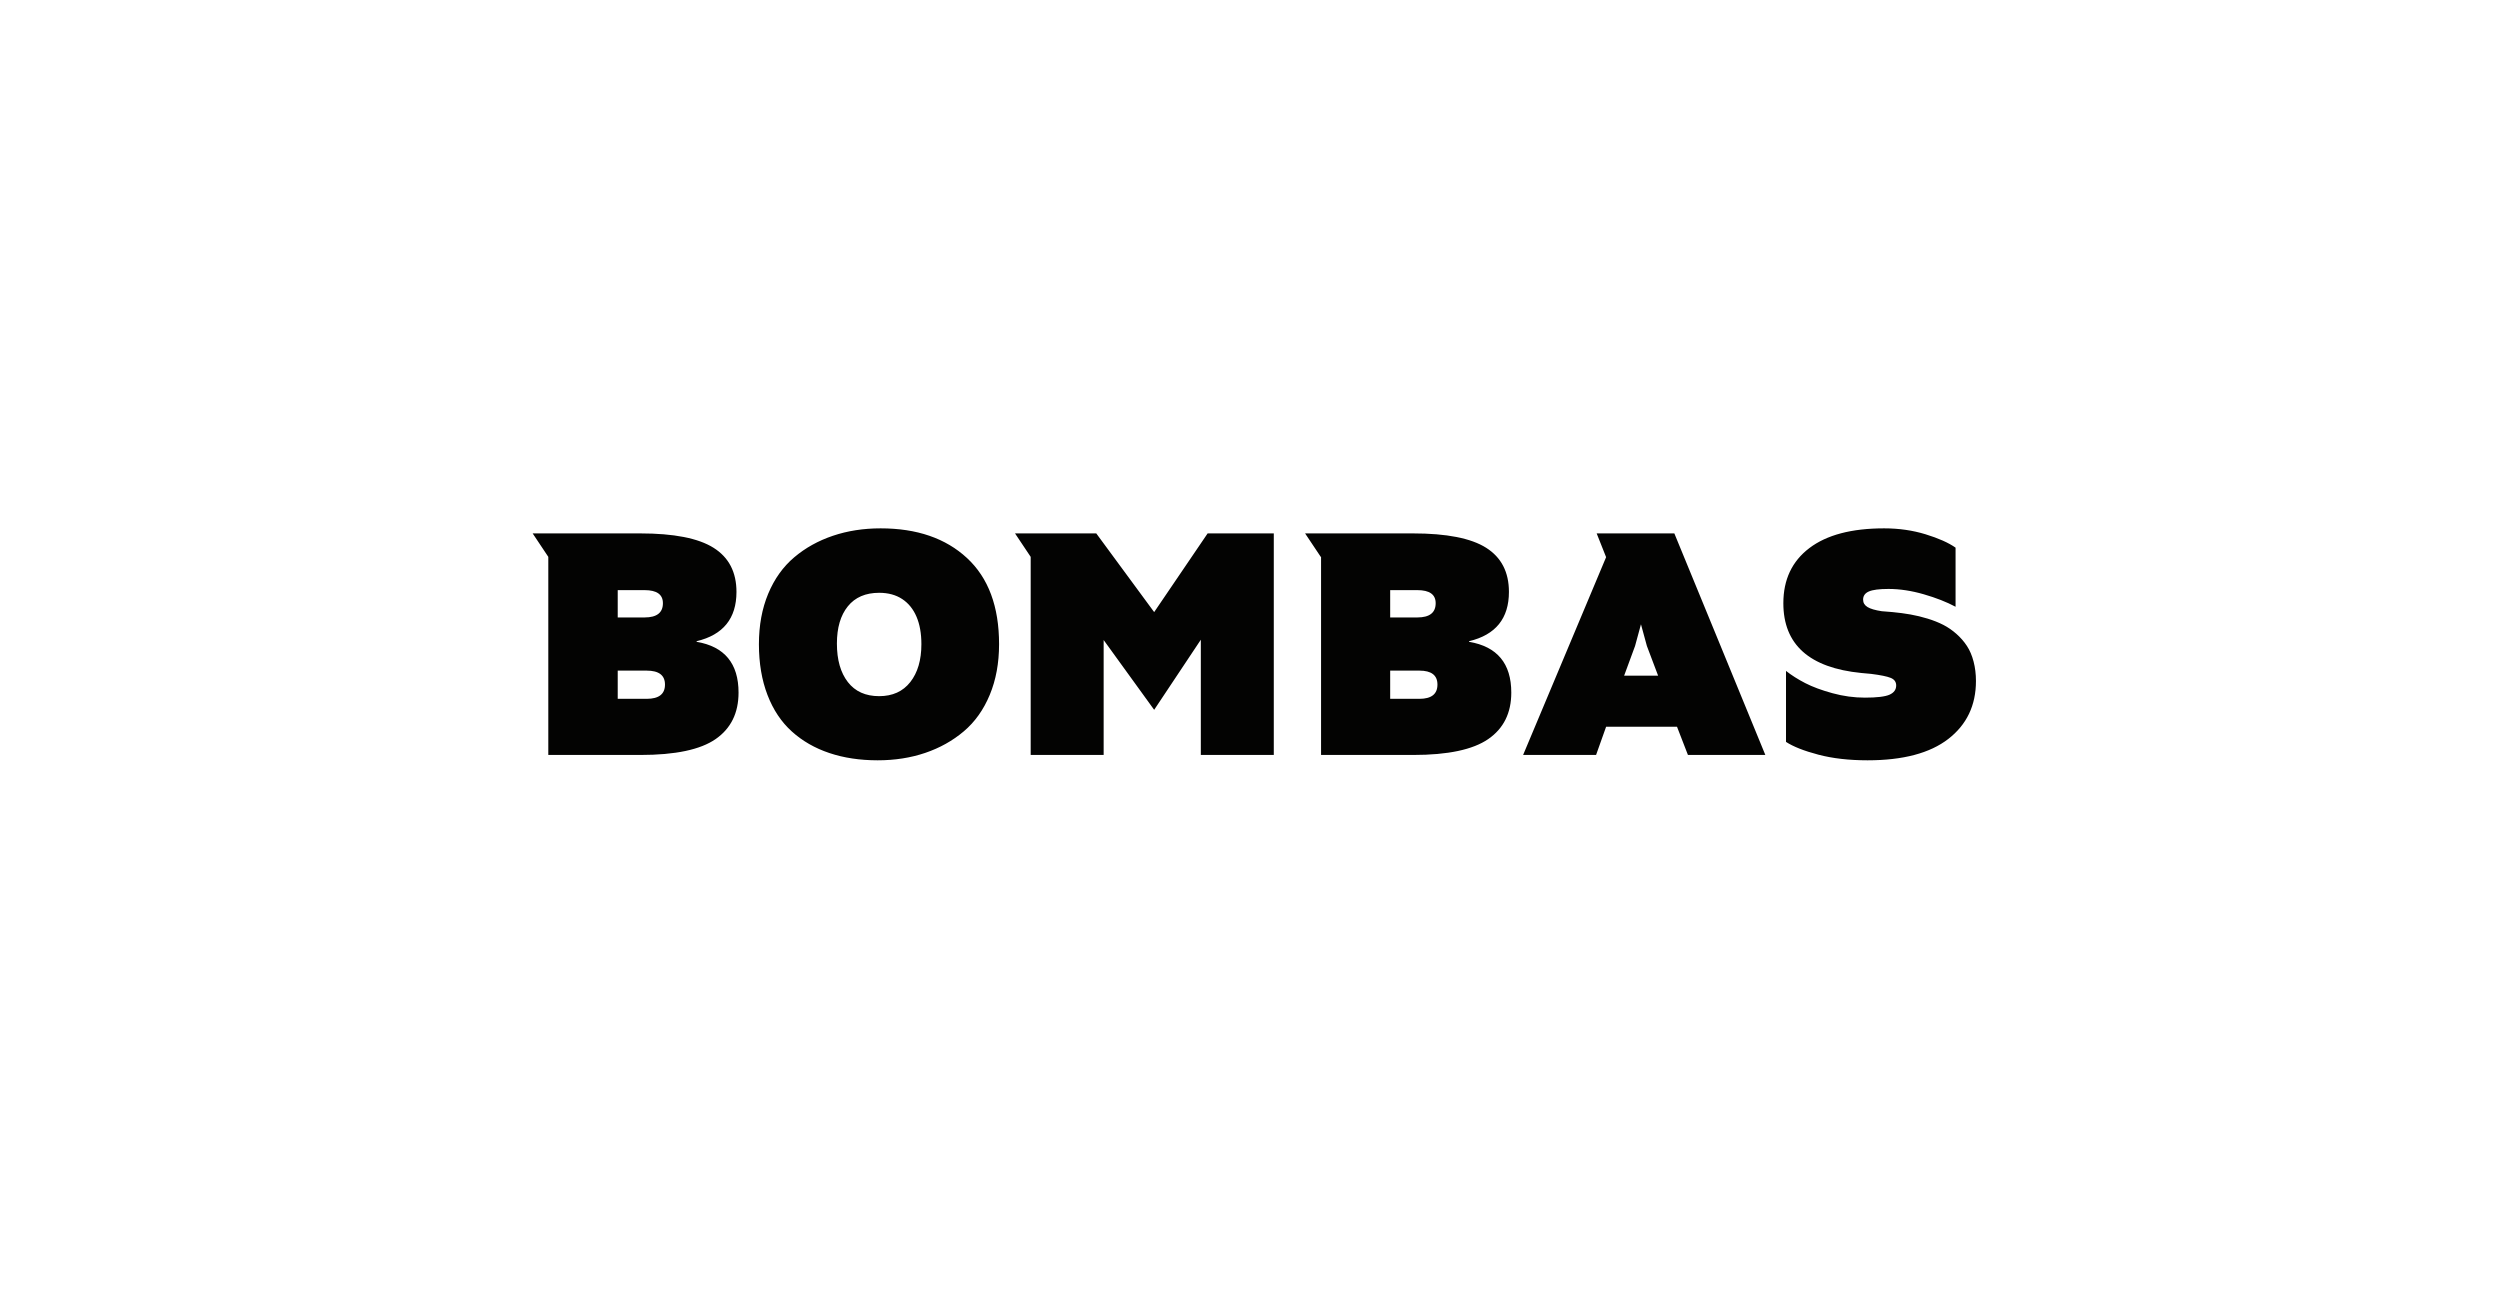 <svg width="194" height="100" viewBox="0 0 194 100" fill="none" xmlns="http://www.w3.org/2000/svg">
<path d="M68.336 41C71.148 41 73.383 41.768 75.041 43.305C76.699 44.841 77.528 47.069 77.528 49.989C77.528 51.448 77.288 52.758 76.806 53.918C76.325 55.078 75.653 56.023 74.789 56.753C73.926 57.483 72.928 58.04 71.798 58.424C70.667 58.808 69.437 59 68.107 59C66.732 59 65.483 58.812 64.359 58.435C63.236 58.059 62.266 57.502 61.448 56.764C60.63 56.027 60 55.082 59.557 53.93C59.114 52.777 58.892 51.464 58.892 49.989C58.892 48.529 59.133 47.223 59.614 46.07C60.096 44.918 60.768 43.977 61.632 43.247C62.495 42.517 63.496 41.96 64.634 41.576C65.773 41.192 67.007 41 68.336 41ZM68.222 54.022C69.261 54.022 70.067 53.657 70.64 52.927C71.213 52.197 71.5 51.218 71.5 49.989C71.5 49.159 71.374 48.448 71.121 47.857C70.869 47.265 70.499 46.808 70.01 46.485C69.521 46.163 68.925 46.001 68.222 46.001C67.167 46.001 66.357 46.351 65.792 47.05C65.227 47.749 64.944 48.713 64.944 49.942C64.944 51.202 65.227 52.197 65.792 52.927C66.357 53.657 67.167 54.022 68.222 54.022ZM123.901 41.392H129.929C130.541 42.867 131.721 45.74 133.471 50.011C135.221 54.283 136.394 57.141 136.99 58.585H130.984L130.136 56.396H124.634L123.855 58.585H118.193L124.634 43.236L123.901 41.392ZM126.033 52.431H128.669L127.798 50.127L127.339 48.444L126.881 50.127L126.033 52.431ZM113.998 49.804C116.184 50.173 117.276 51.487 117.276 53.745C117.276 55.328 116.68 56.53 115.488 57.352C114.296 58.174 112.355 58.585 109.666 58.585H102.514V43.212H102.491L101.276 41.392H109.643C112.256 41.392 114.151 41.764 115.328 42.51C116.504 43.255 117.093 44.396 117.093 45.932C117.093 47.991 116.061 49.266 113.998 49.758V49.804ZM107.878 45.794V47.914H109.987C110.934 47.914 111.408 47.545 111.408 46.808C111.408 46.132 110.934 45.794 109.987 45.794H107.878ZM110.147 54.229C111.079 54.229 111.546 53.86 111.546 53.123C111.546 52.401 111.079 52.04 110.147 52.04H107.878V54.229H110.147ZM54.056 49.804C56.226 50.173 57.311 51.487 57.311 53.745C57.311 55.328 56.718 56.53 55.534 57.352C54.35 58.174 52.405 58.585 49.7 58.585H42.548V43.212L41.334 41.392H49.677C52.291 41.392 54.189 41.764 55.374 42.51C56.558 43.255 57.15 44.396 57.15 45.932C57.15 47.991 56.119 49.266 54.056 49.758V49.804ZM47.935 45.794V47.914H50.021C50.969 47.914 51.442 47.545 51.442 46.808C51.442 46.132 50.969 45.794 50.021 45.794H47.935ZM50.182 54.229C51.129 54.229 51.603 53.86 51.603 53.123C51.603 52.401 51.129 52.04 50.182 52.04H47.935V54.229H50.182ZM89.563 47.499L93.712 41.392H98.846V58.585H93.184V49.643L89.563 55.082L85.643 49.666V58.585H79.981V43.212L78.766 41.392H85.07L89.563 47.499ZM146.869 47.499C147.358 47.545 147.821 47.607 148.256 47.684C148.692 47.761 149.135 47.868 149.586 48.006C150.036 48.145 150.441 48.306 150.801 48.49C151.16 48.675 151.5 48.909 151.821 49.193C152.142 49.478 152.413 49.789 152.634 50.127C152.856 50.465 153.028 50.868 153.15 51.337C153.272 51.805 153.334 52.309 153.334 52.846C153.334 54.736 152.619 56.234 151.19 57.341C149.761 58.447 147.672 59 144.921 59C143.484 59 142.212 58.854 141.104 58.562C139.996 58.27 139.16 57.94 138.594 57.571V52.063C139.022 52.401 139.519 52.716 140.084 53.008C140.65 53.3 141.353 53.561 142.193 53.791C143.034 54.022 143.874 54.137 144.715 54.137C145.647 54.137 146.285 54.06 146.629 53.907C146.972 53.753 147.144 53.515 147.144 53.192C147.144 52.916 147.003 52.72 146.72 52.604C146.438 52.489 145.929 52.385 145.196 52.293L144.44 52.224C140.405 51.825 138.388 50.019 138.388 46.808C138.388 44.98 139.06 43.554 140.405 42.533C141.75 41.511 143.683 41 146.205 41C147.351 41 148.424 41.154 149.425 41.461C150.426 41.768 151.202 42.114 151.752 42.498V47.084C151.064 46.716 150.243 46.393 149.288 46.117C148.333 45.84 147.419 45.702 146.548 45.702C145.83 45.702 145.322 45.767 145.024 45.898C144.726 46.028 144.577 46.239 144.577 46.531C144.577 46.777 144.692 46.969 144.921 47.108C145.15 47.246 145.517 47.353 146.021 47.43L146.869 47.499Z" fill="#030302"/>
</svg>
